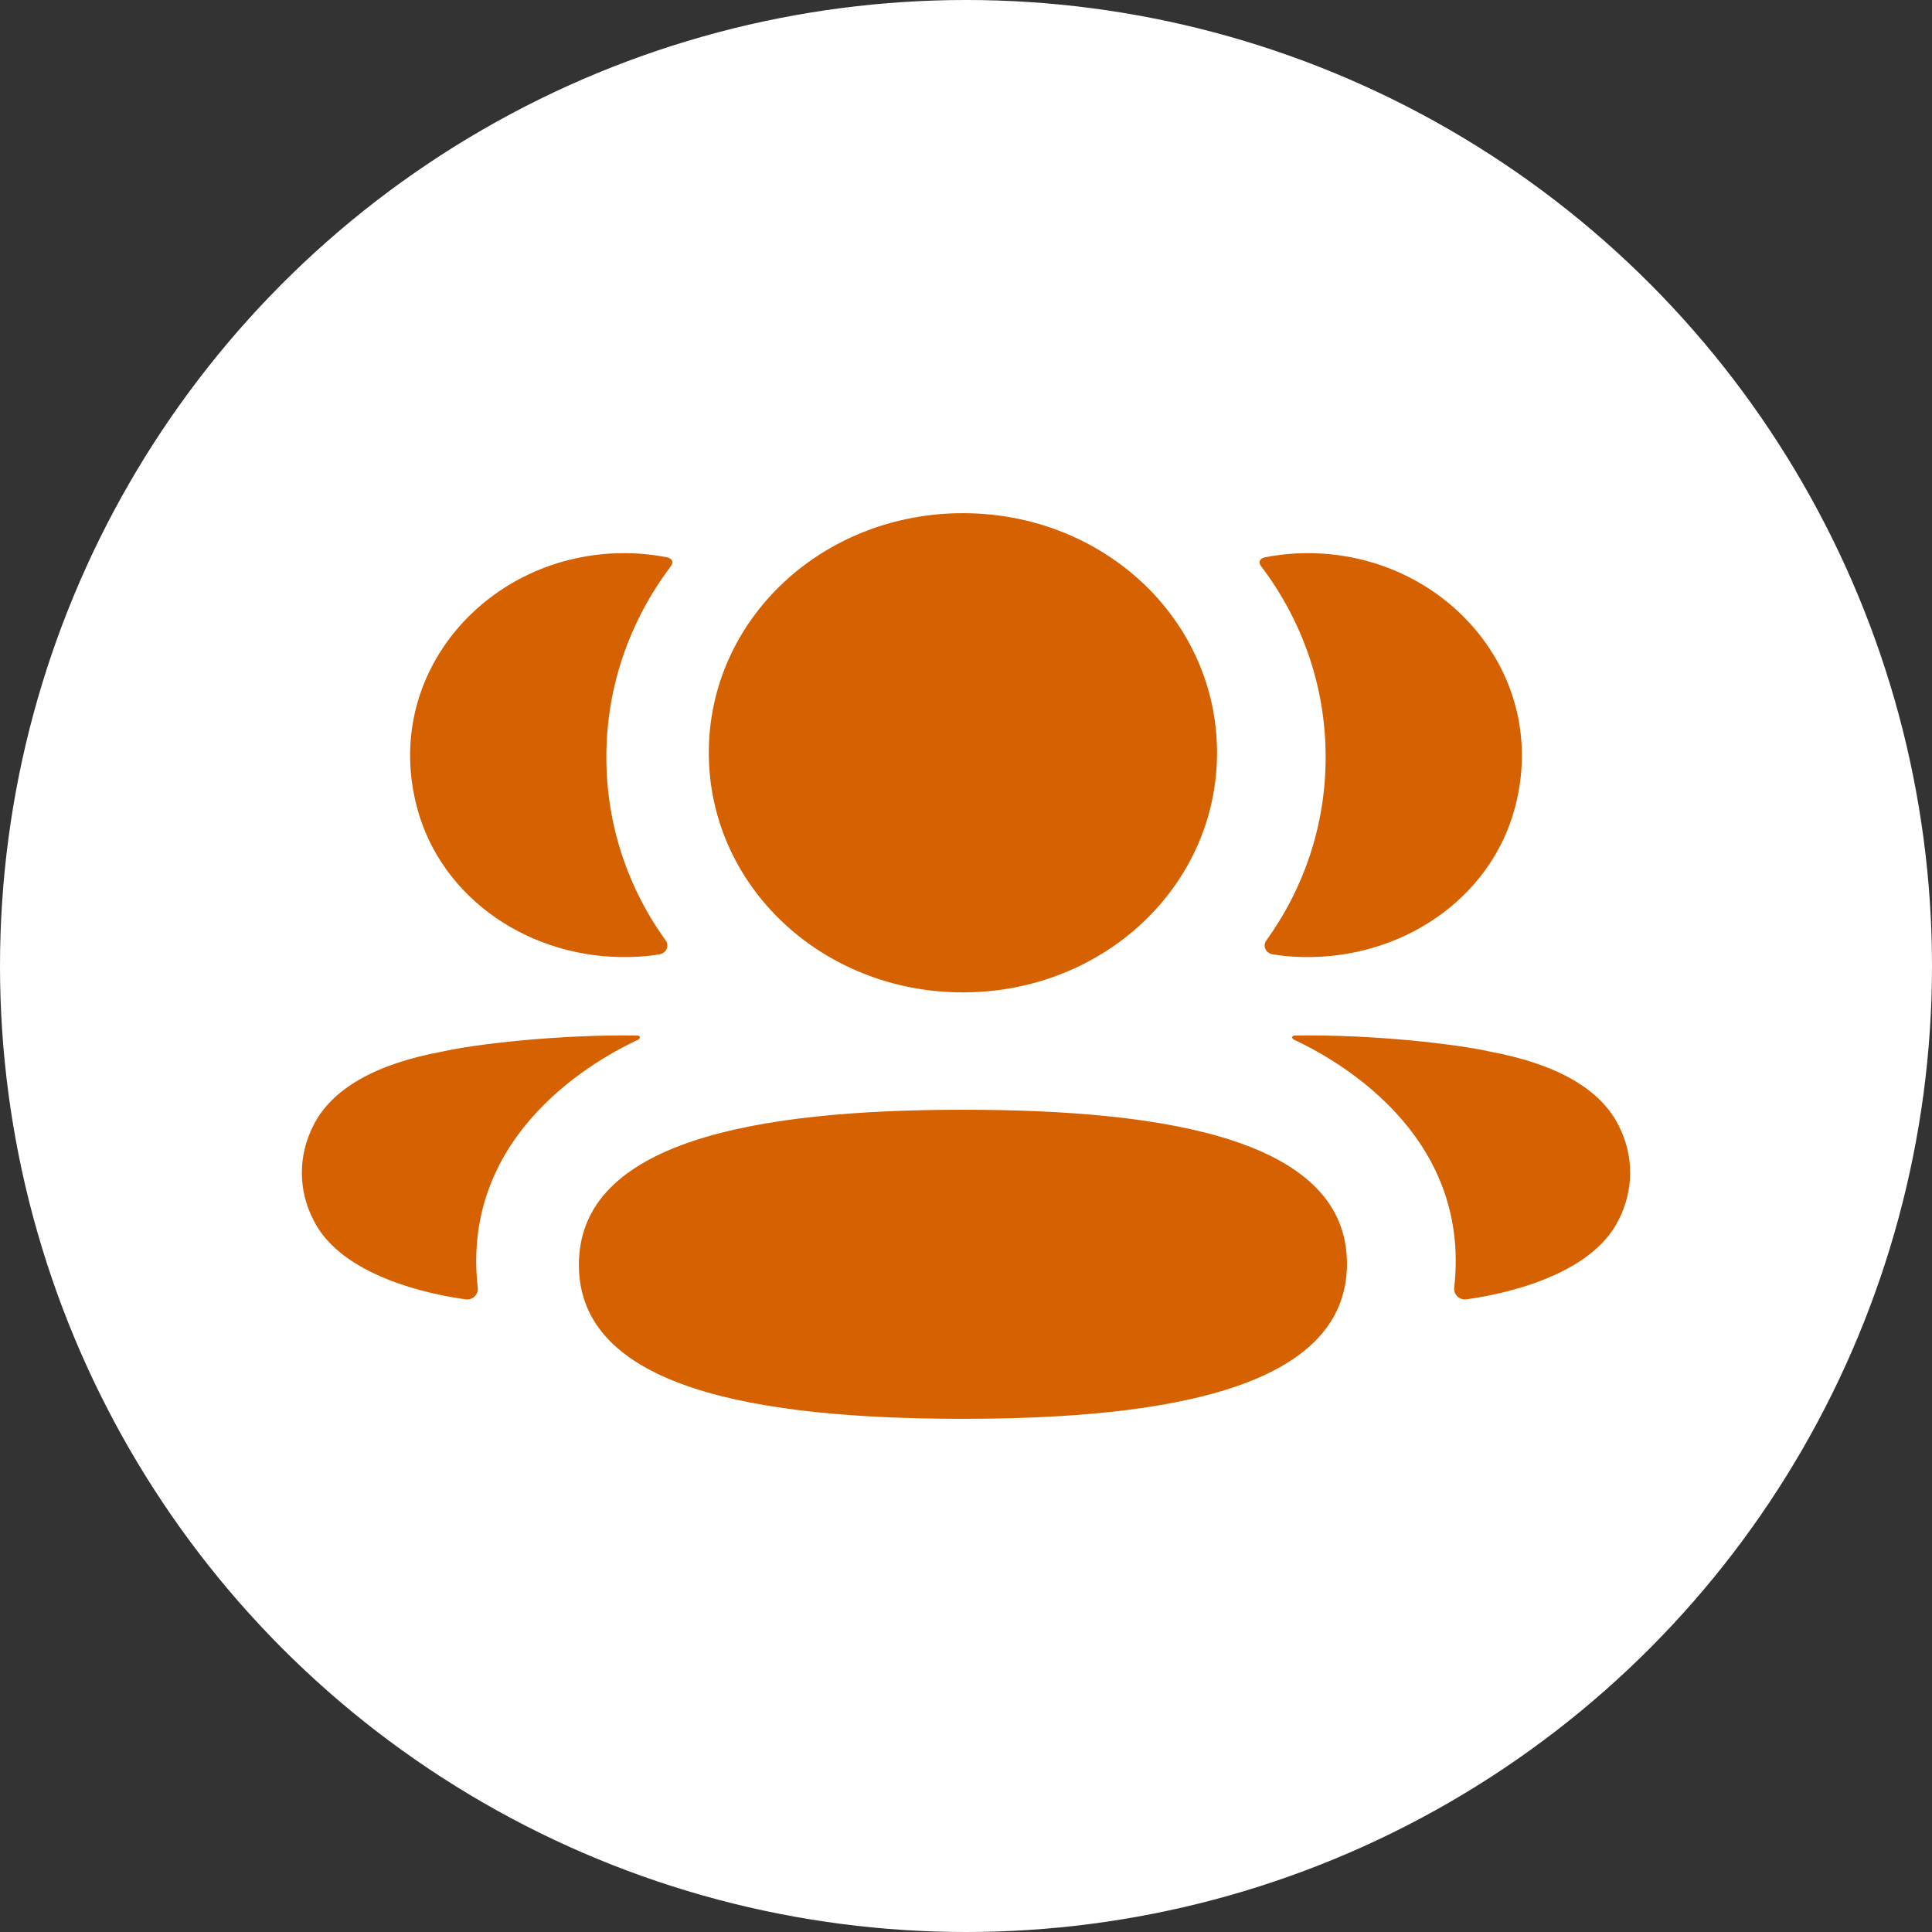 <?xml version="1.0" encoding="UTF-8"?>
<svg width="32px" height="32px" viewBox="0 0 32 32" version="1.1" xmlns="http://www.w3.org/2000/svg" xmlns:xlink="http://www.w3.org/1999/xlink">
    <rect x="0" y="0" width="32" height="32" fill="#333333" stroke="none"/>
    <title>9BE5236D-19D3-424B-BB9E-DE72FCF6B03C</title>
    <g id="BH-trụ-cột-gđ" stroke="none" stroke-width="1" fill="none" fill-rule="evenodd">
        <g id="BH-trụ-cột-gđ-1.0" transform="translate(-10, -1612)" fill-rule="nonzero">
            <g id="icon/-company-copy-2" transform="translate(10, 1612)">
                <circle id="Oval" fill="#FFFFFF" cx="16" cy="16" r="16"></circle>
                <g id="3-User" transform="translate(5, 8.5)" fill="#D66100">
                    <path d="M10.949,9.881 C14.38,9.881 17.31,10.391 17.31,12.432 C17.31,14.471 14.399,15 10.949,15 C7.518,15 4.588,14.49 4.588,12.45 C4.588,10.409 7.499,9.881 10.949,9.881 Z M16.435,8.652 C17.747,8.629 19.157,8.798 19.678,8.918 C20.782,9.122 21.508,9.537 21.809,10.141 C22.064,10.636 22.064,11.211 21.809,11.706 C21.349,12.642 19.865,12.943 19.289,13.021 C19.17,13.037 19.074,12.94 19.086,12.828 C19.381,10.233 17.038,9.003 16.431,8.72 C16.406,8.708 16.4,8.688 16.403,8.677 C16.405,8.668 16.415,8.655 16.435,8.652 Z M5.319,8.65 L5.566,8.652 C5.585,8.655 5.595,8.668 5.597,8.676 C5.6,8.689 5.594,8.707 5.569,8.721 C4.962,9.004 2.619,10.234 2.913,12.828 C2.926,12.941 2.831,13.037 2.712,13.021 C2.135,12.943 0.652,12.643 0.191,11.706 C-0.064,11.211 -0.064,10.637 0.191,10.141 C0.492,9.537 1.218,9.122 2.322,8.918 C2.844,8.798 4.253,8.63 5.566,8.652 Z M10.949,4.4408921e-15 C13.285,4.4408921e-15 15.158,1.765 15.158,3.968 C15.158,6.171 13.285,7.937 10.949,7.937 C8.613,7.937 6.74,6.171 6.74,3.968 C6.74,1.765 8.613,4.4408921e-15 10.949,4.4408921e-15 Z M16.663,0.662 C18.92,0.662 20.692,2.664 20.088,4.894 C19.681,6.395 18.206,7.392 16.563,7.351 C16.398,7.347 16.236,7.333 16.08,7.307 C15.966,7.289 15.909,7.168 15.973,7.079 C16.6,6.209 16.957,5.163 16.957,4.04 C16.957,2.868 16.567,1.775 15.889,0.88 C15.867,0.852 15.851,0.809 15.873,0.777 C15.891,0.75 15.924,0.737 15.955,0.73 C16.183,0.686 16.418,0.662 16.663,0.662 Z M5.336,0.662 C5.581,0.662 5.816,0.686 6.045,0.73 C6.076,0.737 6.11,0.751 6.127,0.777 C6.148,0.809 6.133,0.852 6.111,0.88 C5.434,1.775 5.043,2.868 5.043,4.04 C5.043,5.163 5.4,6.209 6.027,7.079 C6.092,7.168 6.034,7.289 5.921,7.307 C5.763,7.334 5.602,7.347 5.437,7.351 C3.794,7.392 2.319,6.395 1.912,4.893 C1.308,2.664 3.08,0.662 5.336,0.662 Z" id="3-Friends"></path>
                </g>
            </g>
        </g>
    </g>
</svg>